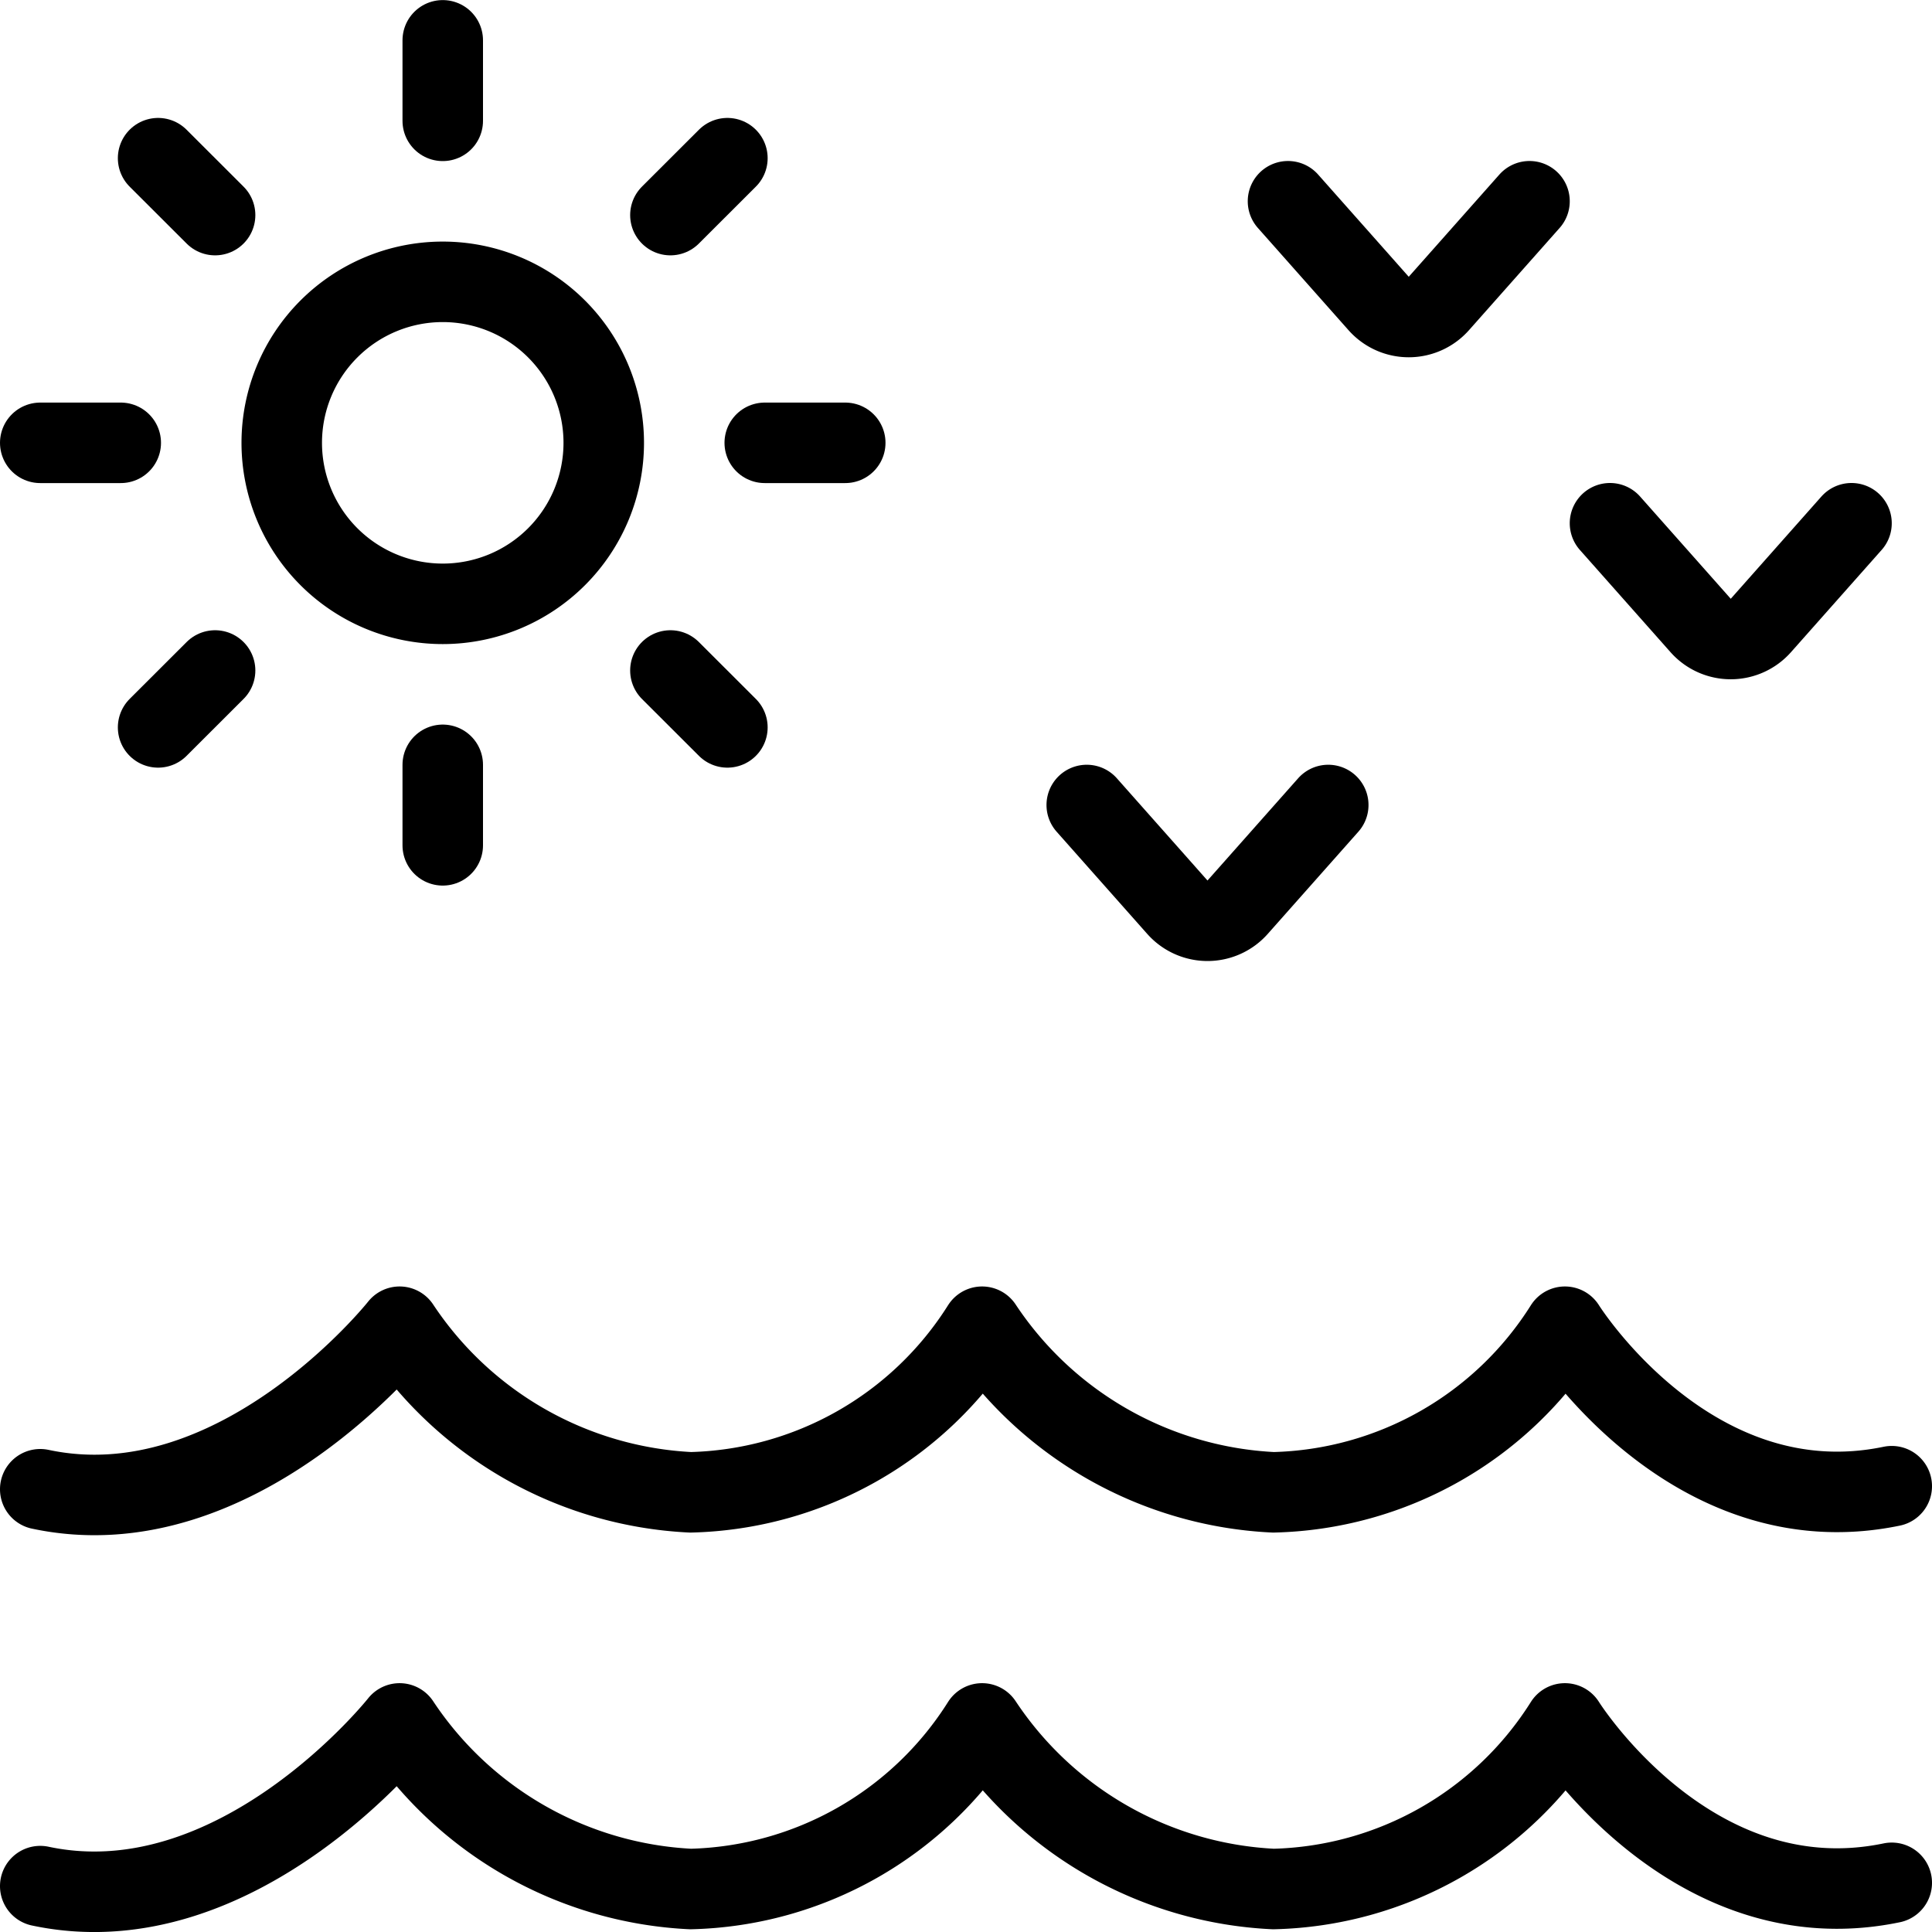 <svg viewBox="0 0 24 24" xmlns="http://www.w3.org/2000/svg"><g transform="matrix(1,0,0,1,0,0)"><path d="M23.5,23.389c-2.5.52-4.06-1.98-4.06-1.98h0a4.4,4.4,0,0,1-3.621,2.057A4.607,4.607,0,0,1,12.2,21.409h0a4.405,4.405,0,0,1-3.621,2.057,4.607,4.607,0,0,1-3.615-2.057h0S2.953,23.951.5,23.43" fill="none" stroke="#000000" stroke-linecap="round" stroke-linejoin="round"></path><path d="M23.5,18.462c-2.5.519-4.06-1.981-4.06-1.981h0a4.4,4.4,0,0,1-3.621,2.057A4.607,4.607,0,0,1,12.2,16.481h0a4.405,4.405,0,0,1-3.621,2.057,4.607,4.607,0,0,1-3.615-2.057h0S2.953,19.023.5,18.5" fill="none" stroke="#000000" stroke-linecap="round" stroke-linejoin="round"></path><path d="M3.500 5.501 A2.000 2.000 0 1 0 7.500 5.501 A2.000 2.000 0 1 0 3.500 5.501 Z" fill="none" stroke="#000000" stroke-linecap="round" stroke-linejoin="round"></path><path d="M0.5 5.501L1.5 5.501" fill="none" stroke="#000000" stroke-linecap="round" stroke-linejoin="round"></path><path d="M9.5 5.501L10.5 5.501" fill="none" stroke="#000000" stroke-linecap="round" stroke-linejoin="round"></path><path d="M5.5 0.501L5.5 1.501" fill="none" stroke="#000000" stroke-linecap="round" stroke-linejoin="round"></path><path d="M5.5 9.501L5.5 10.501" fill="none" stroke="#000000" stroke-linecap="round" stroke-linejoin="round"></path><path d="M1.964 1.965L2.672 2.672" fill="none" stroke="#000000" stroke-linecap="round" stroke-linejoin="round"></path><path d="M8.328 8.329L9.036 9.036" fill="none" stroke="#000000" stroke-linecap="round" stroke-linejoin="round"></path><path d="M9.036 1.965L8.328 2.672" fill="none" stroke="#000000" stroke-linecap="round" stroke-linejoin="round"></path><path d="M2.672 8.329L1.964 9.036" fill="none" stroke="#000000" stroke-linecap="round" stroke-linejoin="round"></path><path d="M16,2.5l1.126,1.27a.5.5,0,0,0,.748,0L19,2.5" fill="none" stroke="#000000" stroke-linecap="round" stroke-linejoin="round"></path><path d="M20,6.5l1.126,1.27a.5.5,0,0,0,.748,0L23,6.5" fill="none" stroke="#000000" stroke-linecap="round" stroke-linejoin="round"></path><path d="M13.5,10l1.126,1.27a.5.5,0,0,0,.748,0L16.5,10" fill="none" stroke="#000000" stroke-linecap="round" stroke-linejoin="round"></path></g></svg>